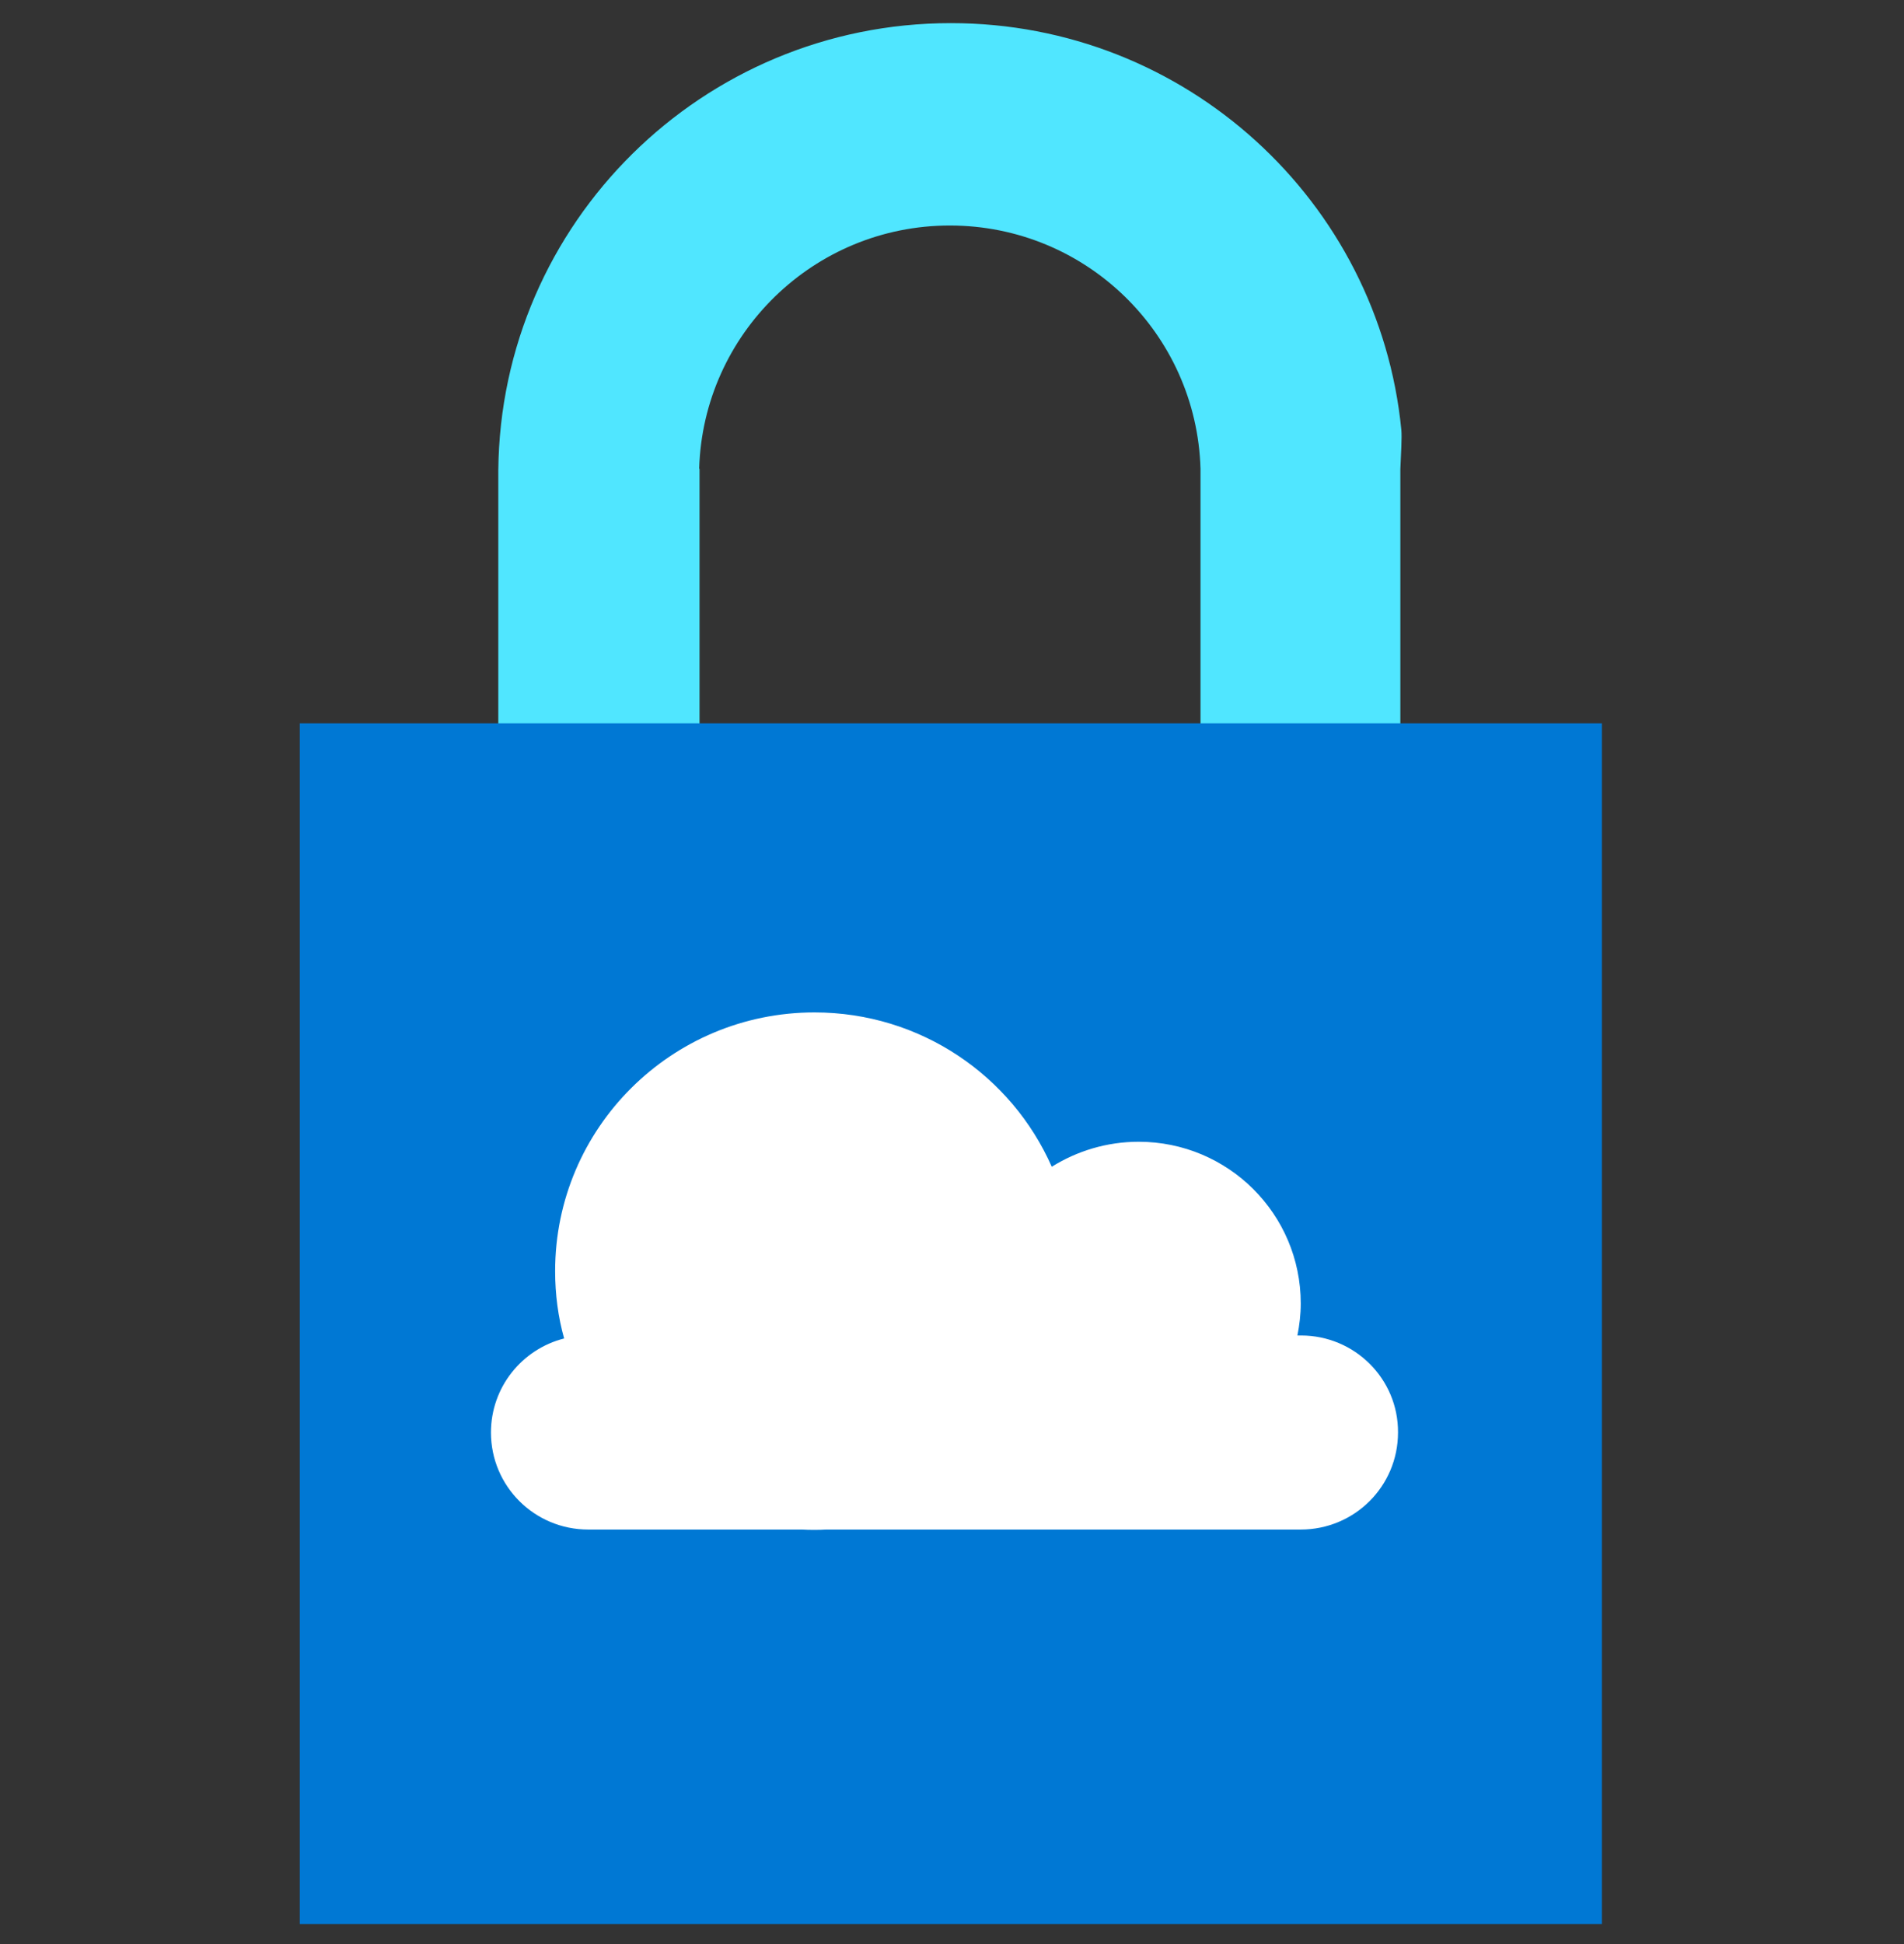 <svg data-slug-id="cloud04" viewBox="0 0 48 49" xmlns="http://www.w3.org/2000/svg">
<rect x="0" y="0" width="48" height="49" fill="#333333" stroke="none"/>
<path d="M35.328 10.836C34.764 5.079 29.894 0.583 23.971 0.583C17.71 0.583 12.621 5.617 12.562 11.853V20.122L17.635 20.139V11.819L17.626 11.811C17.727 8.416 20.516 5.684 23.945 5.684C27.375 5.684 30.163 8.407 30.265 11.811V20.13H35.303V11.828C35.32 11.432 35.345 11.021 35.328 10.836Z" fill="#50E6FF"/>
<path d="M40.384 48.494H7.558V18.232H40.384V48.494Z" fill="#0078D4"/>
<path d="M32.801 33.661H32.708C32.759 33.4 32.792 33.131 32.792 32.854C32.792 30.602 30.964 28.778 28.706 28.778C27.897 28.778 27.147 29.014 26.515 29.408C25.504 27.114 23.204 25.518 20.533 25.518C16.927 25.518 13.995 28.434 13.995 32.039C13.995 32.627 14.071 33.199 14.222 33.736C13.161 34.005 12.377 34.963 12.377 36.106C12.377 37.459 13.473 38.552 14.829 38.552H20.221C20.323 38.56 20.424 38.56 20.525 38.56C20.626 38.56 20.727 38.56 20.828 38.552H32.792C34.149 38.552 35.244 37.459 35.244 36.106C35.253 34.753 34.149 33.661 32.801 33.661Z" fill="white"/>
</svg>
